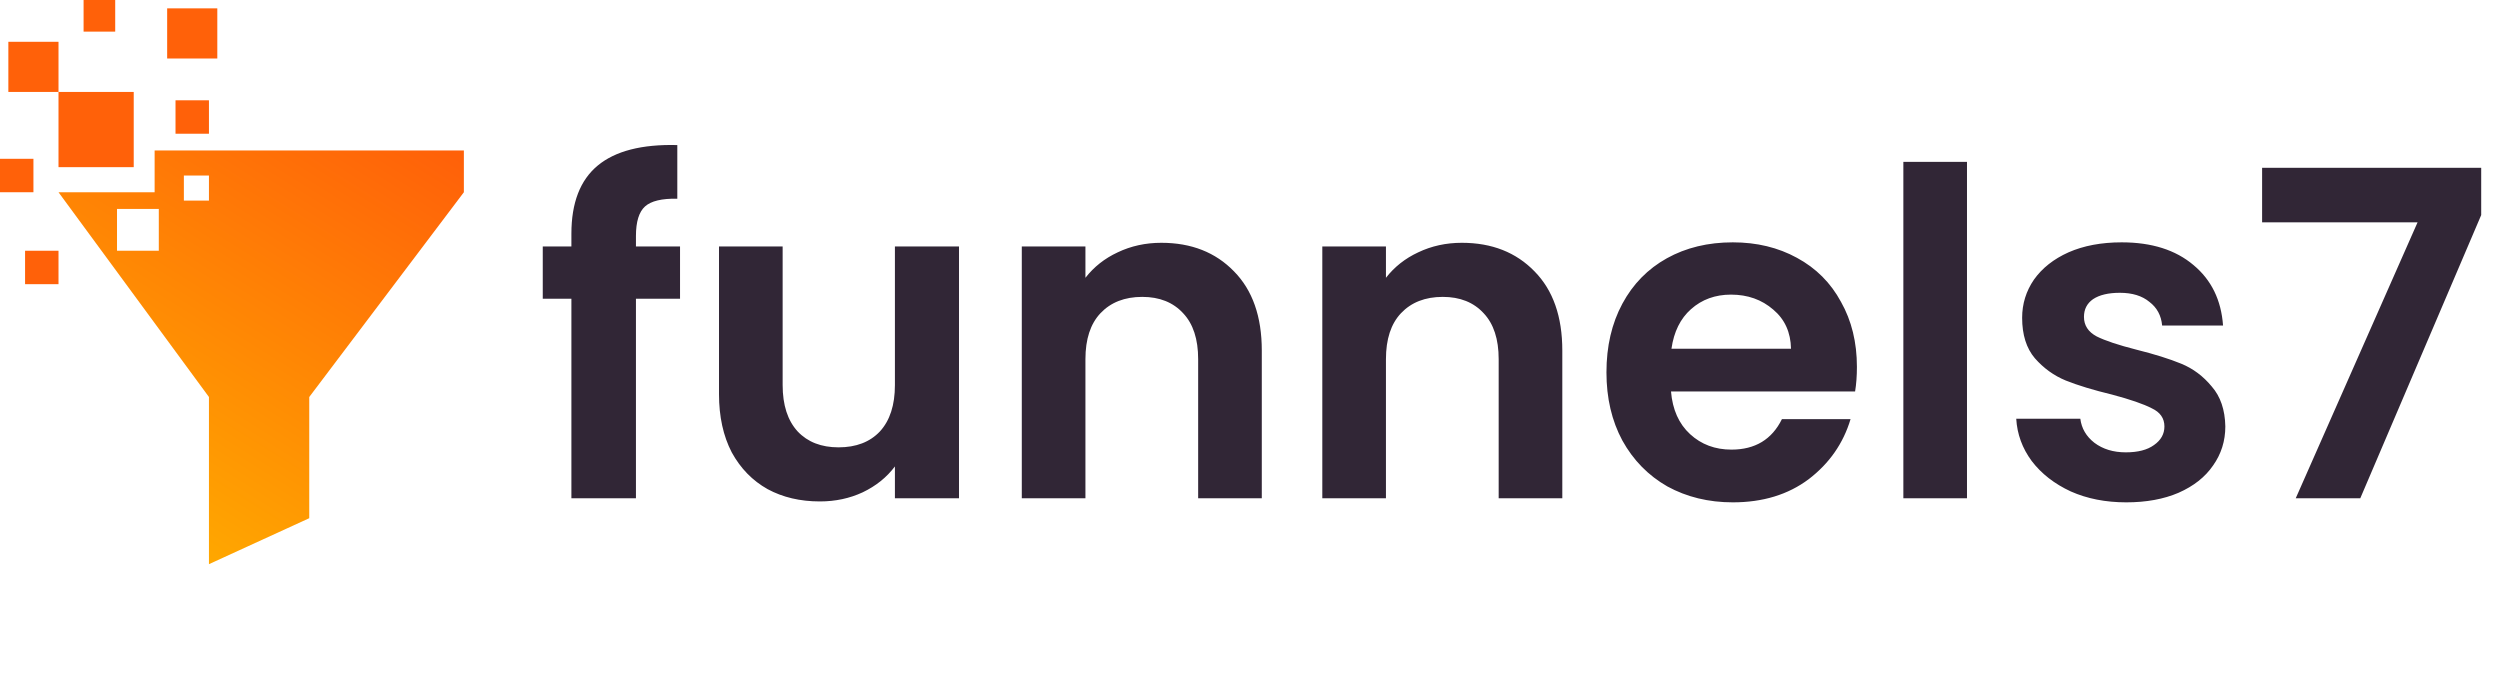 <svg width="286" height="78" viewBox="0 0 286 78" fill="none" xmlns="http://www.w3.org/2000/svg">
<path d="M77.796 34.172H72.752V57H65.368V34.172H62.092V28.192H65.368V26.736C65.368 23.2 66.373 20.6 68.384 18.936C70.395 17.272 73.428 16.492 77.484 16.596V22.732C75.716 22.697 74.485 22.992 73.792 23.616C73.099 24.24 72.752 25.367 72.752 26.996V28.192H77.796V34.172ZM109.71 28.192V57H102.378V53.36C101.442 54.608 100.211 55.596 98.686 56.324C97.195 57.017 95.566 57.364 93.798 57.364C91.544 57.364 89.551 56.896 87.818 55.96C86.084 54.989 84.715 53.585 83.71 51.748C82.739 49.876 82.254 47.657 82.254 45.092V28.192H89.534V44.052C89.534 46.34 90.106 48.108 91.25 49.356C92.394 50.569 93.954 51.176 95.93 51.176C97.94 51.176 99.518 50.569 100.662 49.356C101.806 48.108 102.378 46.34 102.378 44.052V28.192H109.71ZM132.857 27.776C136.289 27.776 139.062 28.868 141.177 31.052C143.291 33.201 144.349 36.217 144.349 40.1V57H137.069V41.088C137.069 38.8 136.497 37.049 135.353 35.836C134.209 34.588 132.649 33.964 130.673 33.964C128.662 33.964 127.067 34.588 125.889 35.836C124.745 37.049 124.173 38.8 124.173 41.088V57H116.893V28.192H124.173V31.78C125.143 30.532 126.374 29.561 127.865 28.868C129.39 28.14 131.054 27.776 132.857 27.776ZM167.236 27.776C170.668 27.776 173.441 28.868 175.556 31.052C177.67 33.201 178.728 36.217 178.728 40.1V57H171.448V41.088C171.448 38.8 170.876 37.049 169.732 35.836C168.588 34.588 167.028 33.964 165.052 33.964C163.041 33.964 161.446 34.588 160.268 35.836C159.124 37.049 158.552 38.8 158.552 41.088V57H151.272V28.192H158.552V31.78C159.522 30.532 160.753 29.561 162.244 28.868C163.769 28.14 165.433 27.776 167.236 27.776ZM212.431 41.972C212.431 43.012 212.361 43.948 212.223 44.78H191.163C191.336 46.86 192.064 48.489 193.347 49.668C194.629 50.847 196.207 51.436 198.079 51.436C200.783 51.436 202.707 50.275 203.851 47.952H211.703C210.871 50.725 209.276 53.013 206.919 54.816C204.561 56.584 201.667 57.468 198.235 57.468C195.461 57.468 192.965 56.861 190.747 55.648C188.563 54.4 186.847 52.649 185.599 50.396C184.385 48.143 183.778 45.543 183.778 42.596C183.778 39.615 184.385 36.997 185.599 34.744C186.812 32.491 188.511 30.757 190.695 29.544C192.879 28.331 195.392 27.724 198.235 27.724C200.973 27.724 203.417 28.313 205.567 29.492C207.751 30.671 209.432 32.352 210.611 34.536C211.824 36.685 212.431 39.164 212.431 41.972ZM204.891 39.892C204.856 38.02 204.18 36.529 202.863 35.42C201.545 34.276 199.933 33.704 198.027 33.704C196.224 33.704 194.699 34.259 193.451 35.368C192.237 36.443 191.492 37.951 191.215 39.892H204.891ZM225.024 18.52V57H217.744V18.52H225.024ZM243.241 57.468C240.884 57.468 238.769 57.052 236.897 56.22C235.025 55.353 233.534 54.192 232.425 52.736C231.35 51.28 230.761 49.668 230.657 47.9H237.989C238.128 49.009 238.665 49.928 239.601 50.656C240.572 51.384 241.768 51.748 243.189 51.748C244.576 51.748 245.65 51.471 246.413 50.916C247.21 50.361 247.609 49.651 247.609 48.784C247.609 47.848 247.124 47.155 246.153 46.704C245.217 46.219 243.709 45.699 241.629 45.144C239.48 44.624 237.712 44.087 236.325 43.532C234.973 42.977 233.794 42.128 232.789 40.984C231.818 39.84 231.333 38.297 231.333 36.356C231.333 34.761 231.784 33.305 232.685 31.988C233.621 30.671 234.938 29.631 236.637 28.868C238.37 28.105 240.398 27.724 242.721 27.724C246.153 27.724 248.892 28.591 250.937 30.324C252.982 32.023 254.109 34.328 254.317 37.24H247.349C247.245 36.096 246.76 35.195 245.893 34.536C245.061 33.843 243.934 33.496 242.513 33.496C241.196 33.496 240.173 33.739 239.445 34.224C238.752 34.709 238.405 35.385 238.405 36.252C238.405 37.223 238.89 37.968 239.861 38.488C240.832 38.973 242.34 39.476 244.385 39.996C246.465 40.516 248.181 41.053 249.533 41.608C250.885 42.163 252.046 43.029 253.017 44.208C254.022 45.352 254.542 46.877 254.577 48.784C254.577 50.448 254.109 51.939 253.173 53.256C252.272 54.573 250.954 55.613 249.221 56.376C247.522 57.104 245.529 57.468 243.241 57.468ZM283.849 24.604L270.017 57H262.633L276.569 25.436H258.785V19.196H283.849V24.604Z" fill="#312636"/>
<rect x="0.956" y="4.781" width="5.737" height="5.737" fill="url(#paint0_linear_2_175)"/>
<rect y="18.167" width="3.825" height="3.825" fill="url(#paint1_linear_2_175)"/>
<rect x="2.868" y="28.685" width="3.825" height="3.825" fill="url(#paint2_linear_2_175)"/>
<rect x="6.693" y="10.518" width="8.605" height="8.605" fill="url(#paint3_linear_2_175)"/>
<rect x="9.562" width="3.618" height="3.618" fill="url(#paint4_linear_2_175)"/>
<rect x="19.123" y="0.956" width="5.737" height="5.737" fill="url(#paint5_linear_2_175)"/>
<rect x="20.079" y="11.474" width="3.825" height="3.825" fill="url(#paint6_linear_2_175)"/>
<path fill-rule="evenodd" clip-rule="evenodd" d="M17.689 21.992V17.211H53.067V21.992L35.378 45.417V59.282L23.904 64.54V45.417L6.693 21.992H17.689ZM21.035 20.079H23.904V22.948H21.035V20.079ZM18.167 23.904H13.386V28.685H18.167V23.904Z" fill="url(#paint7_linear_2_175)"/>
<defs>
<linearGradient id="paint0_linear_2_175" x1="3.825" y1="4.781" x2="3.825" y2="10.518" gradientUnits="userSpaceOnUse">
<stop stop-color="#FF6109"/>
<stop offset="1" stop-color="#FF6109"/>
</linearGradient>
<linearGradient id="paint1_linear_2_175" x1="1.912" y1="18.167" x2="1.912" y2="21.992" gradientUnits="userSpaceOnUse">
<stop stop-color="#FF6109"/>
<stop offset="1" stop-color="#FF6109"/>
</linearGradient>
<linearGradient id="paint2_linear_2_175" x1="4.781" y1="28.685" x2="4.781" y2="32.509" gradientUnits="userSpaceOnUse">
<stop stop-color="#FF6109"/>
<stop offset="1" stop-color="#FF6109"/>
</linearGradient>
<linearGradient id="paint3_linear_2_175" x1="10.996" y1="10.518" x2="10.996" y2="19.123" gradientUnits="userSpaceOnUse">
<stop stop-color="#FF6109"/>
<stop offset="1" stop-color="#FF6109"/>
</linearGradient>
<linearGradient id="paint4_linear_2_175" x1="11.371" y1="0" x2="11.371" y2="3.618" gradientUnits="userSpaceOnUse">
<stop stop-color="#FF6109"/>
<stop offset="1" stop-color="#FF6109"/>
</linearGradient>
<linearGradient id="paint5_linear_2_175" x1="21.992" y1="0.956" x2="21.992" y2="6.693" gradientUnits="userSpaceOnUse">
<stop stop-color="#FF6109"/>
<stop offset="1" stop-color="#FF6109"/>
<stop offset="1" stop-color="#DB5497"/>
</linearGradient>
<linearGradient id="paint6_linear_2_175" x1="21.992" y1="11.474" x2="21.992" y2="15.298" gradientUnits="userSpaceOnUse">
<stop stop-color="#FF6109"/>
<stop offset="1" stop-color="#FF6109"/>
</linearGradient>
<linearGradient id="paint7_linear_2_175" x1="52.464" y1="18.091" x2="23.317" y2="64.725" gradientUnits="userSpaceOnUse">
<stop stop-color="#FF6109"/>
<stop offset="1" stop-color="#FFA800"/>
</linearGradient>
</defs>
</svg>
